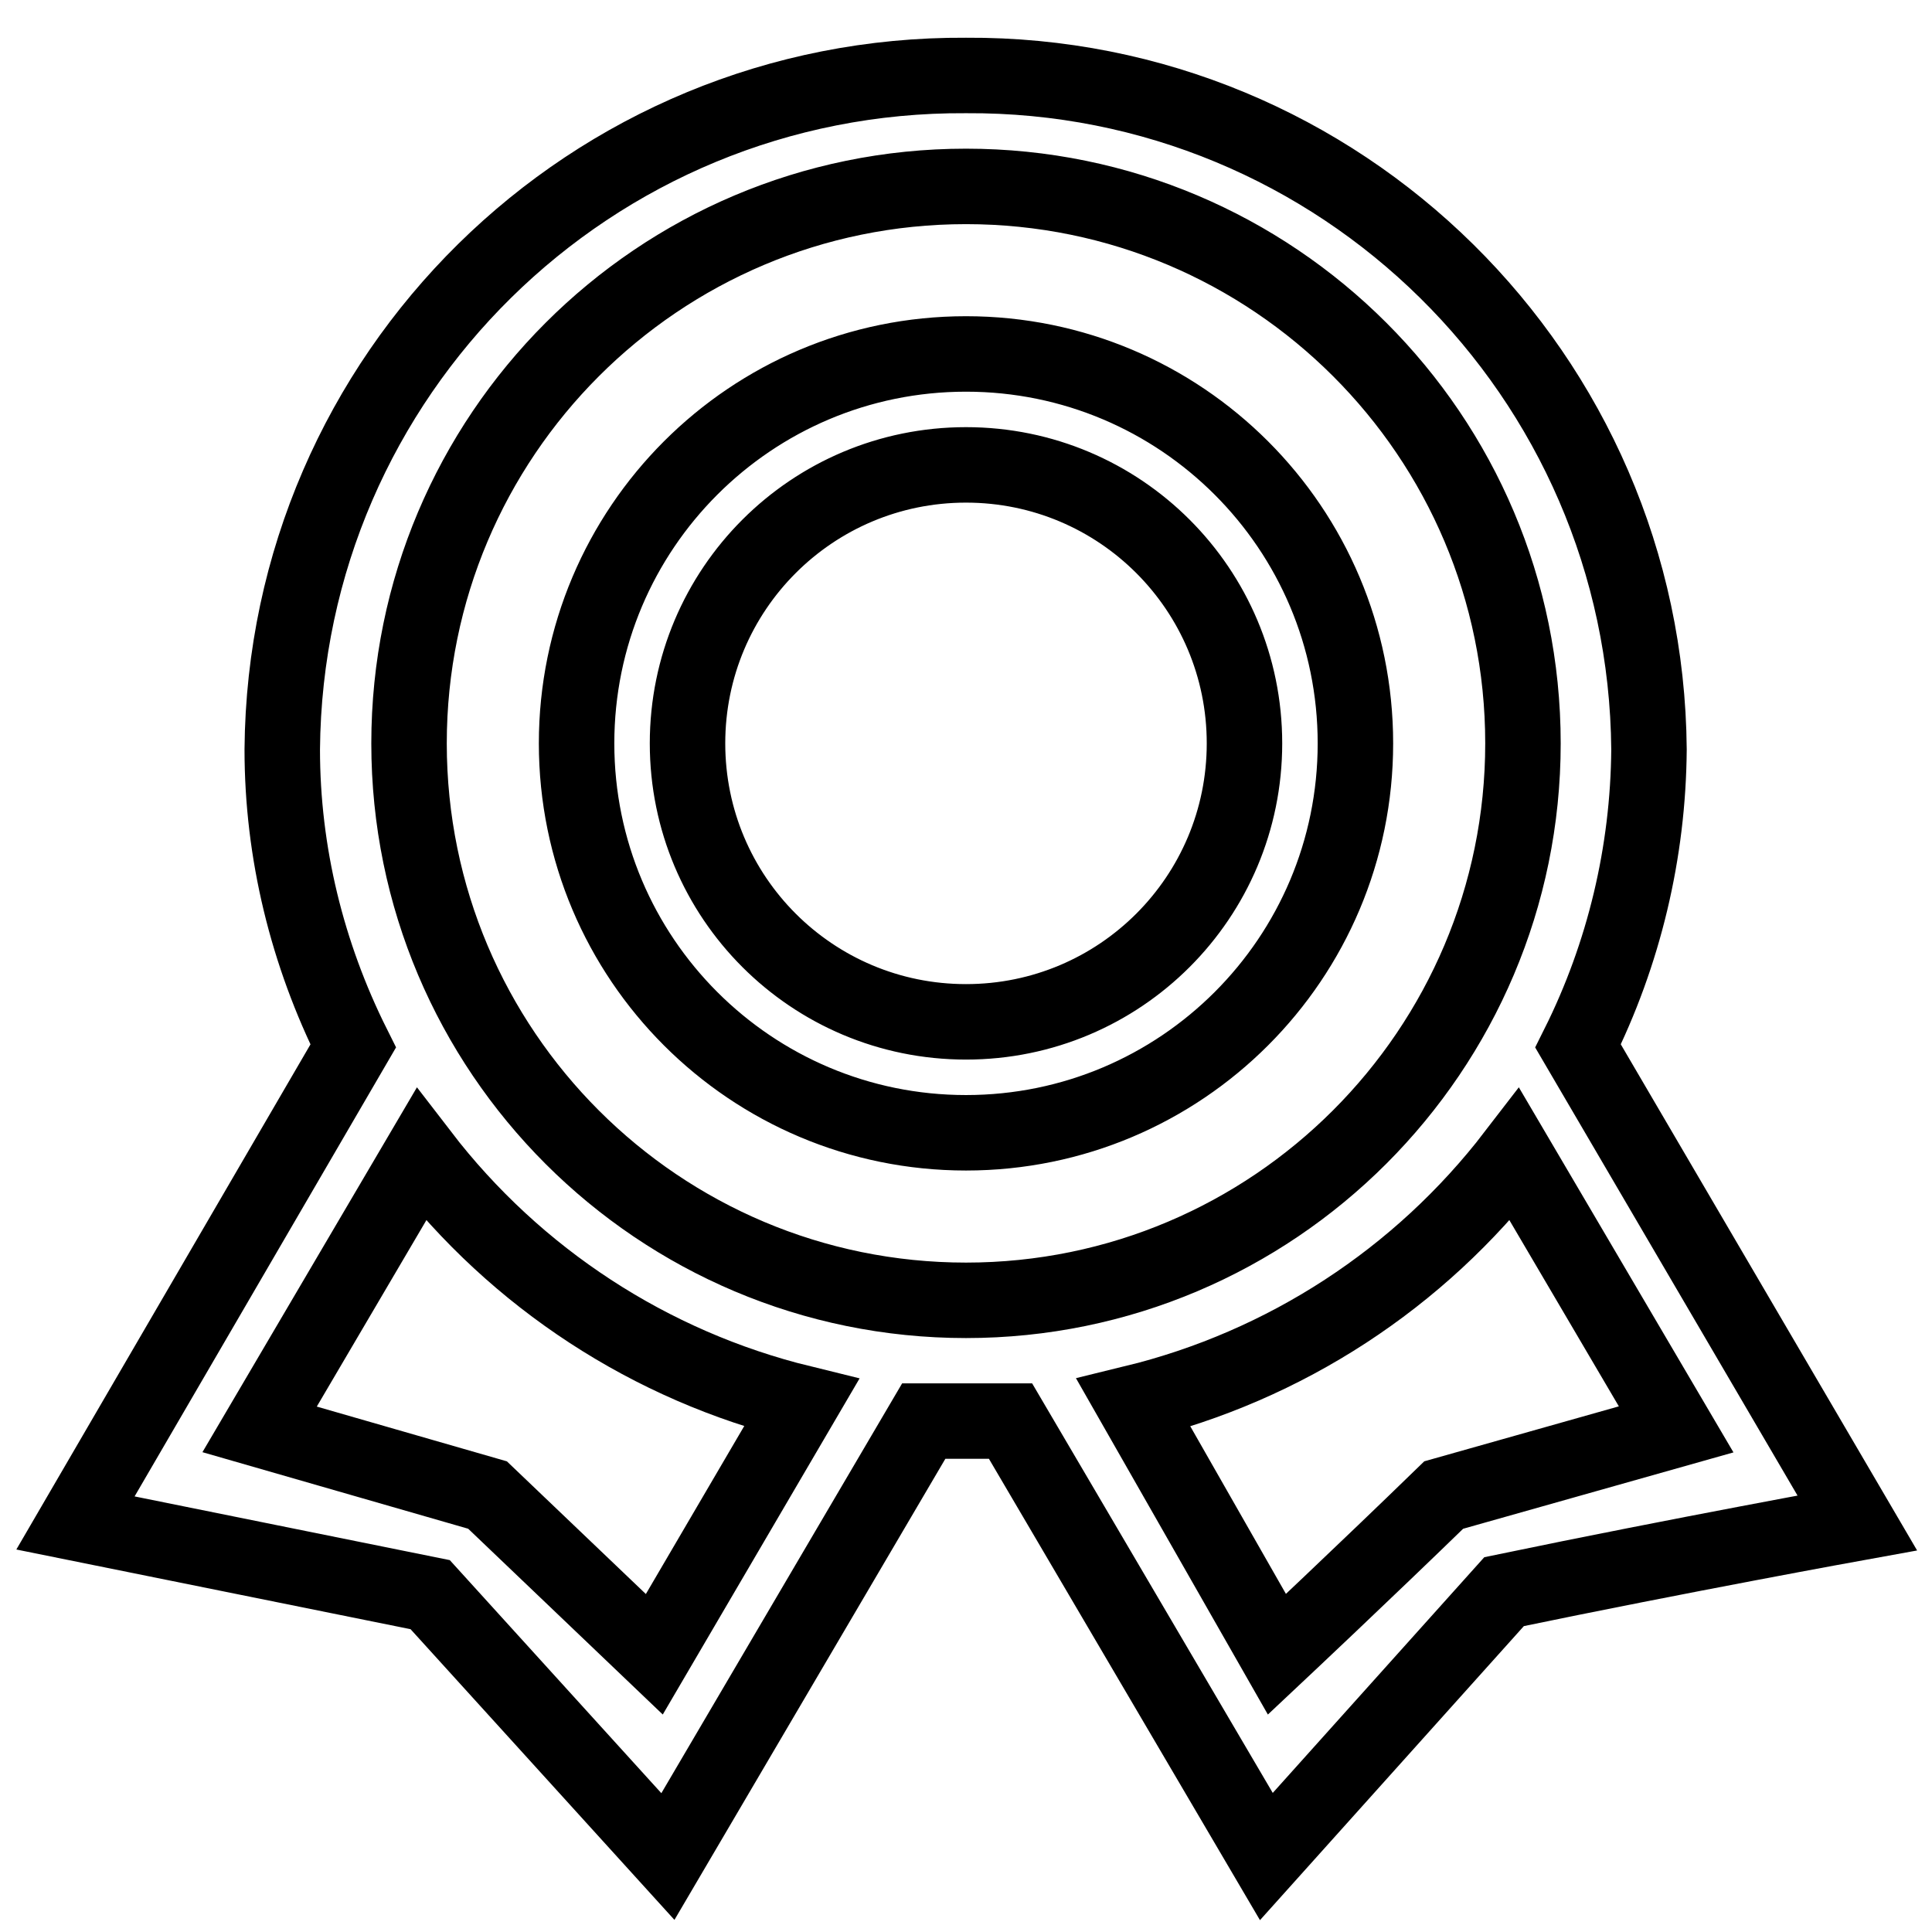 <?xml version="1.0" encoding="utf-8"?>
<!-- Svg Vector Icons : http://www.onlinewebfonts.com/icon -->
<!DOCTYPE svg PUBLIC "-//W3C//DTD SVG 1.1//EN" "http://www.w3.org/Graphics/SVG/1.1/DTD/svg11.dtd">
<svg version="1.1" xmlns="http://www.w3.org/2000/svg" xmlns:xlink="http://www.w3.org/1999/xlink" x="0px" y="0px" viewBox="0 0 256 256" enable-background="new 0 0 256 256" xml:space="preserve">
<g> <path stroke-width="10" fill-opacity="0" stroke="#000000"  d="M128,46.9c-28.5,0-51.6,23.1-51.6,51.6s23.1,51.6,51.6,51.6s51.6-23.1,51.6-51.6l0,0 C179.6,70,156.5,46.9,128,46.9z M128,135.4c-20.4,0-36.9-16.5-36.9-36.9c0-20.4,16.5-36.9,36.9-36.9c20.4,0,36.9,16.5,36.9,36.9 l0,0C164.9,118.9,148.4,135.4,128,135.4z M209.1,138.6c6.1-12.2,9.3-25.7,9.4-39.3C218.1,49.7,177.6,9.7,128,10 C78.3,9.7,37.8,49.6,37.4,99.3c0,13.7,3.3,27.1,9.4,39.3L10,201.8l47,9.5L88.5,246l33.9-57.7h11.5l33.9,57.7l31.5-35.1 c23.6-4.9,46.8-9.1,46.8-9.1L209.1,138.6z M86.7,219.2l-22.1-21.1l-30.2-8.7L55.8,153c12.6,16.4,30.4,28,50.4,32.9L86.7,219.2z  M128,172.3c-40.7,0-73.8-33-73.8-73.8c0-40.7,33-73.8,73.8-73.8c40.7,0,73.8,33,73.8,73.8C201.8,139.2,168.7,172.3,128,172.3 L128,172.3z M191.3,198.1c-10.6,10.3-22.1,21.1-22.1,21.1l-19-33.3c20.1-4.9,37.9-16.5,50.5-32.9l21.4,36.4L191.3,198.1z"/></g>
</svg>